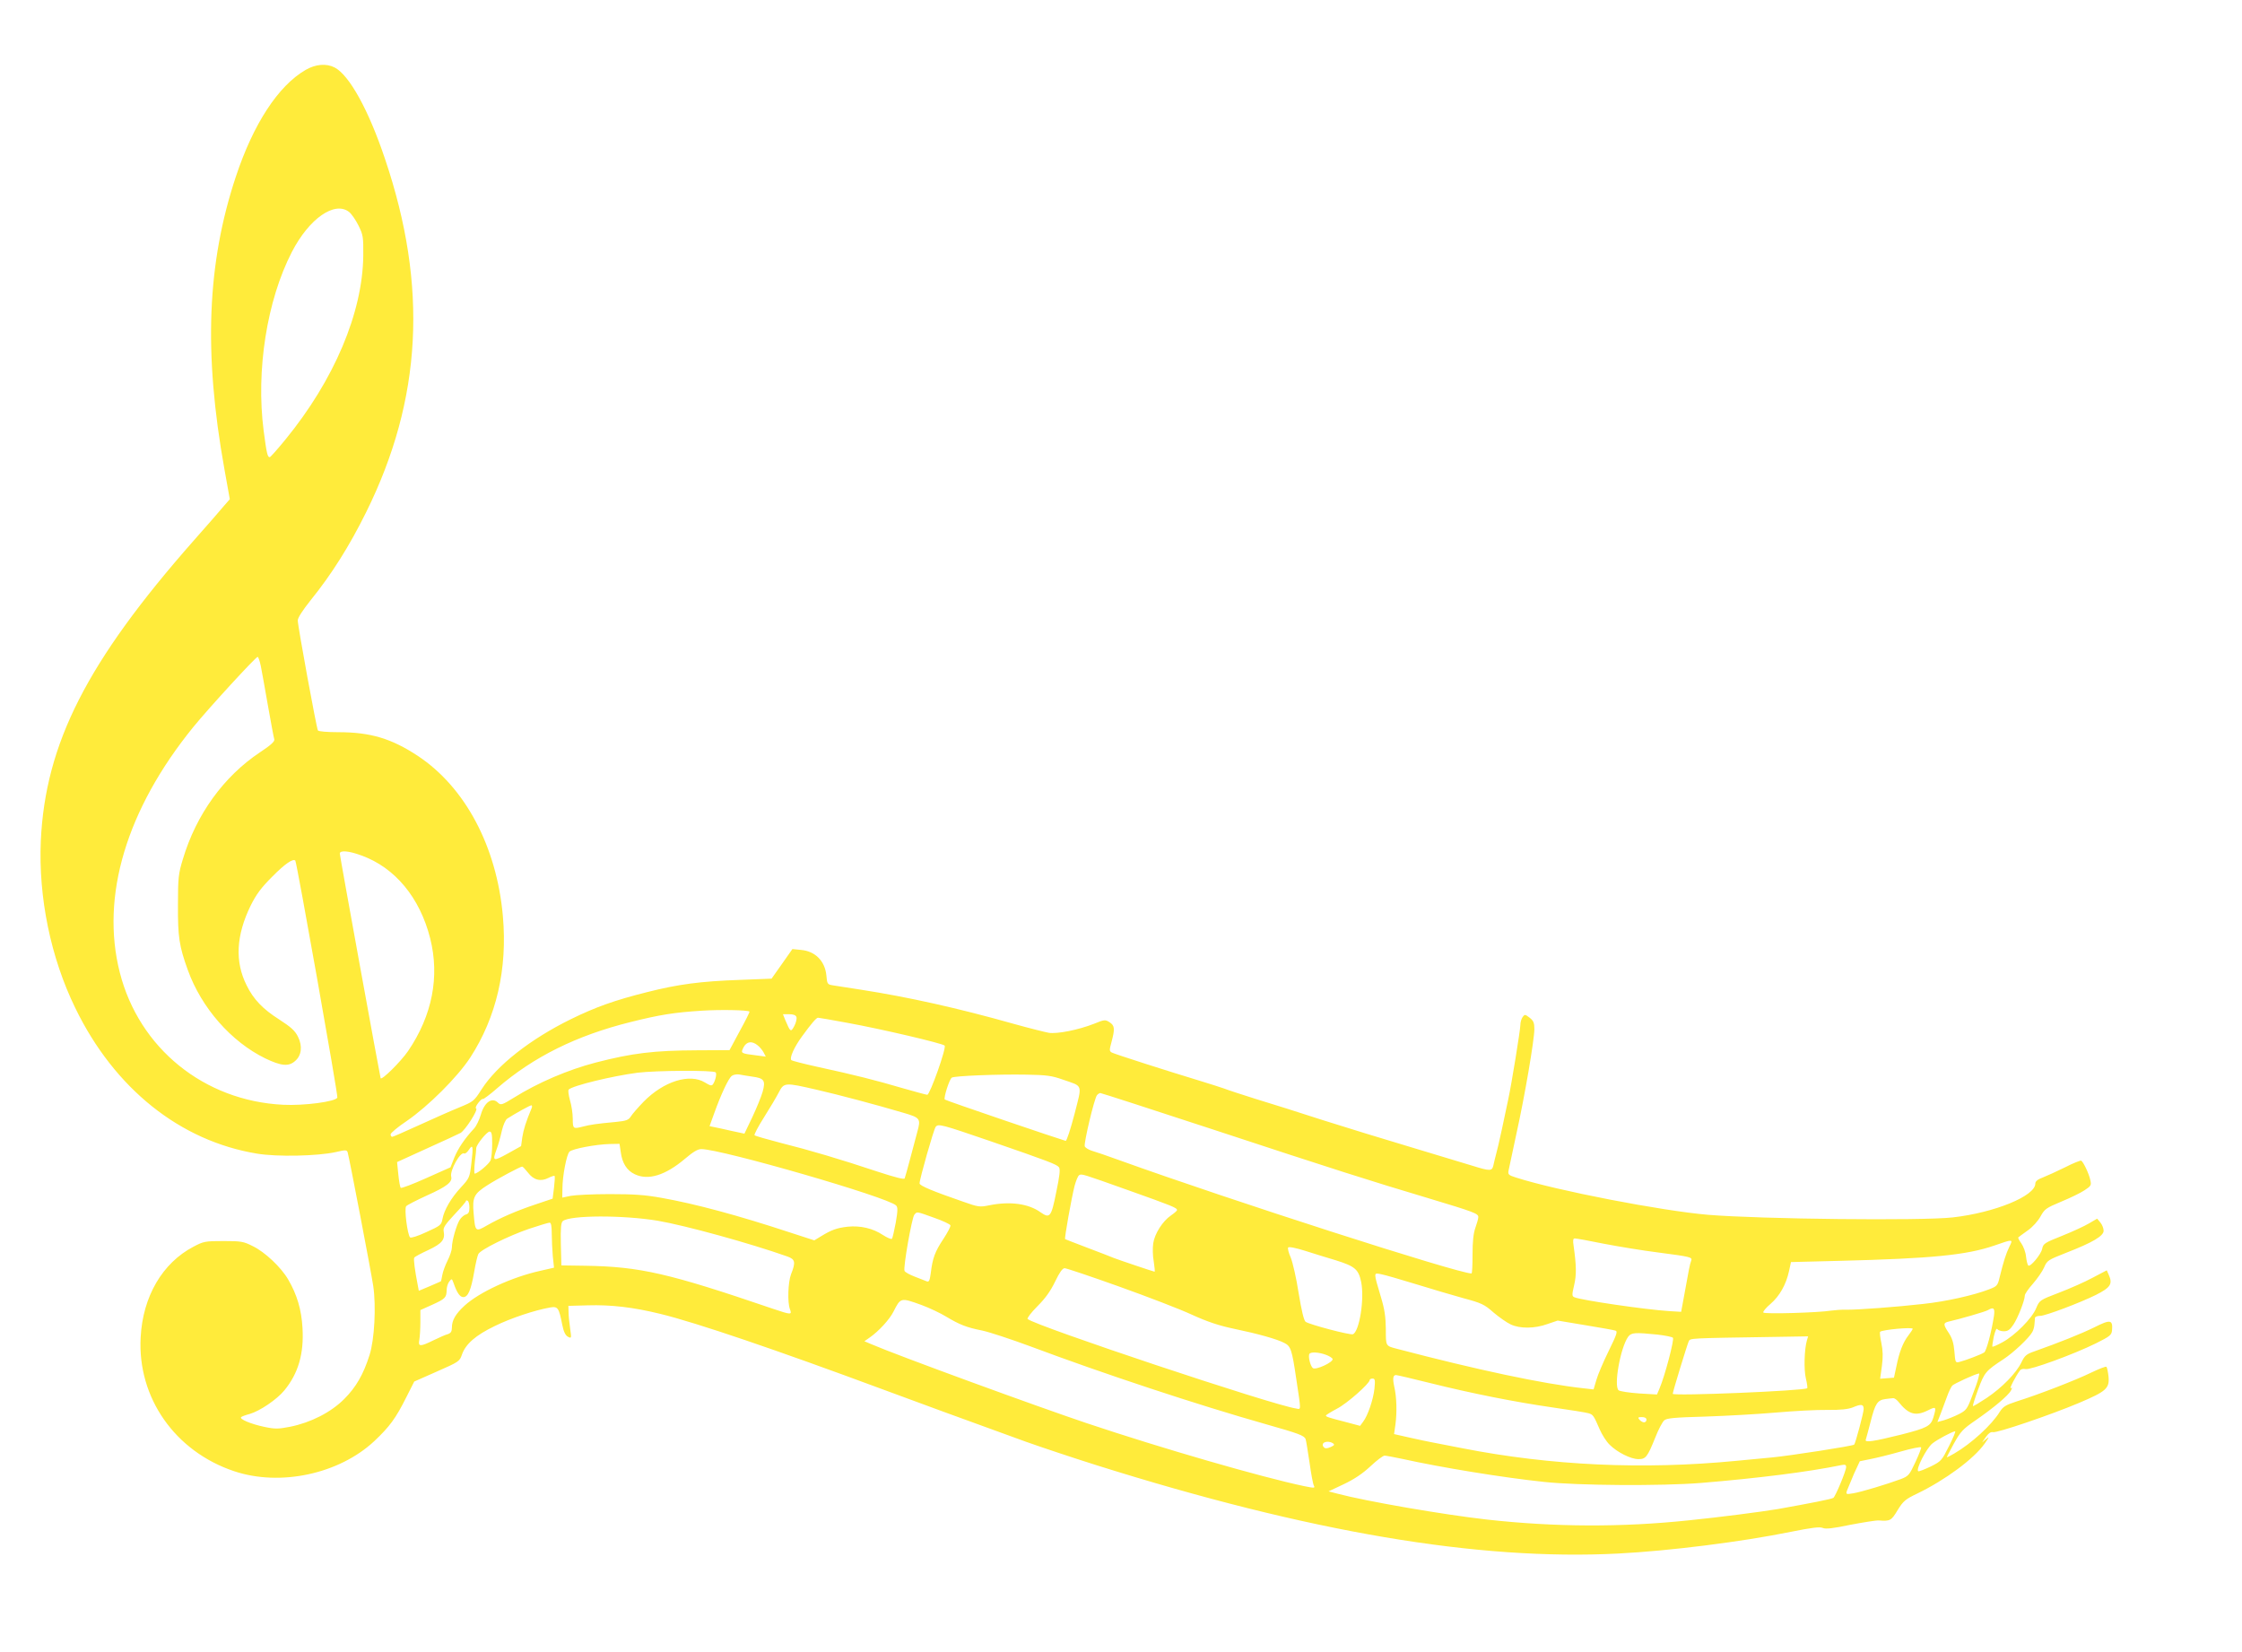 <?xml version="1.0" standalone="no"?>
<!DOCTYPE svg PUBLIC "-//W3C//DTD SVG 20010904//EN"
 "http://www.w3.org/TR/2001/REC-SVG-20010904/DTD/svg10.dtd">
<svg version="1.0" xmlns="http://www.w3.org/2000/svg"
 width="1280pt" height="943pt" viewBox="0 0 1280 943"
 preserveAspectRatio="xMidYMid meet">
<g transform="translate(0,943) scale(0.1,-0.1)"
fill="#ffeb3b" stroke="none">
<path d="M1745 9031 c-157 -91 -299 -309 -399 -611 -164 -495 -184 -1004 -65
-1667 l31 -173 -29 -33 c-15 -19 -95 -110 -177 -203 -610 -692 -847 -1159
-873 -1714 -14 -323 56 -666 197 -955 223 -459 598 -759 1038 -831 113 -19
346 -14 449 9 56 13 63 13 68 -2 9 -30 134 -682 146 -763 17 -116 7 -305 -21
-393 -35 -111 -77 -184 -145 -252 -76 -76 -190 -134 -308 -158 -68 -13 -85
-14 -147 -1 -77 16 -146 45 -133 56 4 4 26 12 49 18 58 17 154 82 197 134 80
97 113 210 104 358 -6 103 -31 189 -82 276 -40 69 -133 157 -202 190 -53 27
-67 29 -168 29 -104 0 -113 -2 -170 -32 -178 -93 -290 -285 -302 -518 -19
-344 196 -651 534 -764 263 -88 598 -16 799 171 88 83 123 130 184 252 l45 89
129 57 c125 55 130 58 143 96 21 61 78 111 188 164 92 45 226 90 317 106 43 7
49 -2 68 -99 8 -40 18 -60 32 -68 21 -11 21 -10 13 47 -5 33 -9 75 -9 94 l-1
35 110 3 c135 4 261 -11 416 -49 205 -50 660 -205 1264 -429 210 -78 464 -171
823 -301 90 -32 270 -92 400 -133 1217 -383 2180 -546 2980 -505 293 15 706
67 986 124 120 24 166 30 183 22 16 -7 57 -3 156 18 74 14 148 26 163 25 66
-5 72 -1 108 59 32 52 44 62 113 95 159 77 323 198 384 285 26 37 28 42 9 26
l-24 -20 22 32 c14 20 28 30 40 27 22 -6 331 99 494 168 153 65 172 82 166
149 -3 27 -8 52 -12 56 -3 4 -43 -12 -89 -34 -84 -41 -294 -123 -425 -164 -61
-20 -76 -29 -95 -59 -46 -75 -162 -181 -260 -238 -21 -12 -40 -22 -42 -22 -2
0 16 35 39 77 39 70 51 84 127 136 101 70 185 140 200 169 8 16 8 19 -1 13
-11 -7 29 72 53 102 5 7 19 10 31 7 27 -6 272 83 402 147 80 40 89 47 92 74 5
61 -9 64 -100 18 -75 -37 -203 -88 -344 -138 -44 -15 -55 -24 -73 -62 -30 -62
-111 -145 -199 -204 -41 -27 -76 -48 -78 -46 -2 2 11 45 30 96 36 97 43 105
145 172 55 36 145 120 164 155 6 10 11 29 12 43 1 14 3 31 3 38 1 6 14 11 30
11 27 -1 226 74 317 119 85 43 98 63 74 116 l-11 25 -82 -43 c-44 -24 -131
-62 -191 -85 -110 -42 -111 -43 -130 -88 -23 -58 -122 -157 -193 -195 -29 -16
-55 -27 -57 -25 -2 2 2 28 8 58 8 34 16 50 20 42 5 -6 21 -12 37 -12 23 0 35
8 55 38 26 39 65 139 65 166 0 9 21 39 46 67 25 29 54 70 64 93 17 40 22 43
126 84 152 59 214 96 214 126 0 13 -8 34 -18 46 l-19 23 -46 -27 c-25 -15 -94
-47 -154 -71 -101 -40 -108 -45 -114 -75 -7 -32 -66 -103 -79 -95 -4 3 -10 25
-13 51 -2 25 -15 59 -27 76 -12 16 -20 32 -17 34 2 2 26 20 53 39 29 20 59 54
74 81 23 42 32 48 118 84 51 21 111 50 133 65 37 24 40 29 33 58 -7 35 -39
103 -52 111 -4 2 -46 -14 -92 -38 -47 -23 -104 -49 -127 -58 -30 -11 -43 -22
-43 -35 0 -71 -233 -166 -471 -193 -176 -20 -1097 -10 -1399 15 -266 23 -862
138 -1093 212 -45 14 -49 18 -44 42 3 14 23 109 45 211 47 212 102 534 102
596 0 34 -5 47 -27 64 -26 20 -28 20 -40 4 -7 -10 -13 -30 -13 -46 0 -27 -51
-342 -70 -428 -5 -25 -21 -99 -35 -165 -14 -66 -30 -133 -35 -150 -4 -16 -11
-42 -14 -58 -8 -33 -17 -34 -120 -2 -44 13 -202 61 -351 106 -148 44 -376 114
-505 155 -129 42 -300 96 -380 120 -80 25 -162 52 -182 60 -21 7 -82 27 -135
43 -182 55 -488 153 -505 162 -15 8 -15 14 -2 61 20 75 18 93 -11 112 -25 16
-29 16 -90 -9 -87 -34 -209 -59 -258 -51 -21 4 -110 26 -196 50 -322 91 -606
154 -876 196 -71 11 -144 22 -161 25 -30 5 -32 8 -36 56 -8 83 -64 139 -145
146 l-49 5 -59 -84 -60 -85 -180 -7 c-227 -8 -353 -25 -531 -70 -184 -46 -293
-85 -434 -154 -232 -114 -422 -263 -510 -400 -44 -69 -47 -71 -130 -105 -47
-19 -150 -65 -229 -101 -79 -36 -147 -66 -152 -66 -5 0 -9 7 -9 14 0 8 42 43
93 77 122 84 289 250 362 362 149 230 213 504 186 807 -35 397 -215 736 -486
915 -150 99 -271 135 -452 135 -63 0 -114 4 -118 10 -8 13 -115 596 -115 628
0 15 27 57 74 116 119 147 221 309 316 501 320 646 354 1291 108 2018 -93 278
-204 479 -288 522 -47 24 -108 19 -165 -14z m248 -811 c14 -11 38 -46 54 -78
26 -53 28 -65 27 -172 -4 -326 -166 -709 -445 -1050 -45 -55 -85 -100 -89
-100 -13 0 -18 23 -35 153 -44 344 19 742 161 1018 99 192 245 293 327 229z
m-504 -2592 c6 -29 24 -132 41 -228 17 -96 33 -182 36 -191 3 -12 -20 -33 -82
-74 -207 -138 -364 -355 -440 -610 -25 -82 -28 -105 -28 -260 -1 -184 7 -236
56 -372 78 -217 248 -410 442 -505 92 -44 134 -48 171 -15 37 32 43 85 16 139
-17 34 -39 54 -107 98 -93 59 -147 115 -186 195 -68 135 -60 285 23 455 33 66
60 102 124 166 72 73 118 104 131 91 8 -8 245 -1341 240 -1353 -9 -23 -189
-47 -309 -41 -452 22 -823 323 -933 755 -111 435 38 932 420 1402 88 108 356
400 367 400 4 0 12 -24 18 -52z m575 -1082 c191 -69 333 -240 392 -473 55
-218 12 -440 -126 -643 -42 -61 -152 -170 -157 -155 -5 17 -233 1269 -233
1282 0 20 52 16 124 -11z m2215 -891 c2 -2 -23 -52 -56 -112 l-58 -108 -185
-1 c-247 -1 -370 -16 -579 -70 -157 -41 -327 -113 -468 -201 -66 -41 -74 -43
-89 -29 -34 35 -78 5 -99 -68 -9 -30 -26 -65 -38 -78 -54 -58 -91 -113 -113
-166 l-22 -56 -139 -62 c-76 -34 -141 -59 -145 -55 -4 3 -10 38 -14 77 l-7 70
169 77 c93 42 180 82 193 89 27 15 104 135 89 140 -5 2 0 16 12 31 12 16 24
26 27 23 3 -2 40 25 82 62 207 179 454 301 760 377 167 42 251 55 406 65 107
7 264 4 274 -5z m268 -31 c3 -9 -2 -32 -12 -51 -20 -37 -22 -36 -51 32 l-14
35 35 0 c24 0 38 -5 42 -16z m295 -34 c187 -34 538 -116 551 -129 12 -12 -84
-281 -99 -281 -6 0 -71 18 -145 39 -146 43 -267 74 -484 121 -77 17 -143 34
-147 38 -12 12 17 76 62 137 53 73 81 105 90 105 4 0 82 -13 172 -30z m-516
-128 c12 -9 27 -28 34 -41 l12 -23 -54 7 c-90 11 -90 12 -73 46 18 34 48 38
81 11z m-240 -154 c7 -8 -1 -46 -15 -67 -7 -11 -15 -10 -46 9 -87 54 -236 7
-350 -109 -32 -33 -65 -71 -73 -84 -13 -21 -26 -26 -86 -32 -109 -10 -148 -16
-186 -26 -58 -15 -60 -14 -60 44 0 29 -7 77 -16 106 -8 30 -12 57 -7 61 25 23
248 77 393 96 106 13 433 15 446 2z m207 -24 c70 -9 79 -22 61 -87 -8 -28 -35
-94 -59 -145 l-45 -94 -32 7 c-18 4 -63 13 -100 22 l-67 14 26 72 c39 109 82
201 101 215 9 7 28 10 42 8 14 -3 47 -8 73 -12z m1777 -18 c115 -40 109 -22
64 -198 -22 -84 -44 -152 -50 -151 -34 9 -685 230 -690 236 -8 8 26 116 40
125 15 10 262 20 426 17 117 -2 145 -6 210 -29z m-1408 -57 c127 -29 341 -86
493 -131 100 -29 103 -34 82 -110 -9 -35 -28 -106 -42 -158 -14 -52 -27 -100
-30 -107 -2 -8 -53 5 -157 39 -207 69 -385 122 -553 164 -77 20 -143 39 -147
43 -4 3 20 49 53 101 33 52 71 116 85 143 30 58 34 58 216 16z m2266 -228
c683 -225 900 -294 1222 -390 266 -80 290 -89 290 -109 0 -9 -8 -37 -17 -62
-11 -31 -16 -77 -16 -152 0 -60 -2 -108 -6 -108 -76 0 -1376 418 -2006 645
-71 26 -145 51 -163 56 -18 6 -36 17 -39 25 -6 17 54 272 70 292 5 6 14 12 19
12 5 0 296 -94 646 -209z m-3893 122 c-32 -76 -46 -121 -53 -165 l-7 -51 -77
-43 c-84 -46 -88 -44 -62 27 9 24 22 71 29 103 8 34 21 64 31 70 50 32 130 76
138 76 4 0 5 -8 1 -17z m2620 -188 c333 -115 378 -132 391 -149 8 -11 4 -48
-16 -143 -28 -141 -36 -151 -89 -114 -69 50 -175 64 -294 40 -53 -11 -62 -10
-149 21 -171 59 -248 91 -248 104 0 25 81 310 92 323 15 19 33 14 313 -82z
m-2845 -14 c0 -38 -4 -81 -9 -95 -9 -21 -74 -76 -91 -76 -3 0 -3 30 1 68 5 37
8 72 8 78 1 20 61 94 76 94 12 0 15 -15 15 -69z m734 -48 c8 -63 35 -106 81
-127 76 -36 174 -6 286 89 46 39 72 55 93 55 114 0 1067 -275 1112 -322 10
-10 10 -29 -2 -98 -9 -47 -18 -88 -22 -92 -4 -4 -27 6 -52 22 -57 38 -128 54
-200 47 -62 -7 -93 -18 -153 -55 l-38 -23 -142 46 c-291 96 -540 163 -727 196
-98 18 -163 22 -300 22 -96 0 -196 -5 -222 -10 l-48 -10 1 51 c0 73 24 195 40
211 17 17 152 42 230 44 l56 1 7 -47z m-853 -65 c-9 -80 -12 -85 -59 -136 -56
-60 -97 -130 -106 -182 -6 -33 -12 -38 -92 -74 -49 -23 -88 -35 -93 -30 -15
17 -34 164 -22 178 6 7 59 34 118 61 114 51 147 77 139 108 -9 34 53 145 74
132 5 -3 17 6 27 21 23 36 26 19 14 -78z m323 -52 c32 -43 73 -53 116 -31 18
9 34 14 36 12 3 -2 1 -33 -3 -67 l-8 -63 -95 -32 c-111 -37 -203 -77 -280
-121 -66 -38 -67 -37 -76 70 -8 91 2 111 79 160 56 36 187 106 198 106 4 0 18
-15 33 -34z m3439 -105 c233 -83 267 -96 267 -109 0 -4 -16 -18 -35 -31 -47
-32 -93 -104 -101 -159 -4 -26 -3 -73 3 -104 5 -32 7 -58 5 -58 -5 0 -204 67
-232 78 -14 6 -81 32 -150 58 -69 26 -127 49 -129 50 -5 4 37 238 54 304 8 29
19 57 26 61 15 9 14 9 292 -90z m-3773 -95 c0 -25 -5 -35 -19 -39 -10 -2 -27
-16 -36 -30 -19 -30 -45 -120 -45 -159 0 -14 -11 -48 -25 -75 -13 -26 -27 -64
-30 -83 -3 -19 -7 -35 -8 -35 -1 -1 -30 -13 -64 -28 l-62 -26 -5 27 c-18 92
-26 154 -21 162 3 6 40 25 81 44 78 37 96 59 87 107 -4 20 8 38 61 95 36 38
66 73 66 77 0 5 5 5 10 2 6 -3 10 -21 10 -39z m2653 -58 c49 -17 91 -37 93
-43 3 -6 -16 -41 -40 -78 -48 -72 -62 -110 -72 -195 -6 -43 -10 -52 -23 -47
-9 4 -40 16 -69 27 -29 11 -56 26 -58 33 -8 20 42 303 56 320 16 19 10 20 113
-17z m-1578 -17 c158 -27 525 -128 740 -204 45 -16 49 -32 21 -102 -17 -45
-21 -161 -6 -199 12 -33 8 -33 -99 3 -592 202 -756 240 -1069 245 l-137 2 -3
121 c-2 93 1 123 11 132 42 34 342 35 542 2z m-605 -73 c0 -35 3 -93 6 -129
l7 -66 -79 -18 c-162 -36 -348 -122 -432 -199 -51 -47 -72 -83 -72 -125 0 -22
-6 -31 -22 -37 -13 -3 -49 -19 -82 -35 -77 -38 -90 -38 -82 2 3 17 6 63 6 101
l0 69 67 30 c75 34 82 41 83 84 0 17 7 39 15 49 14 18 15 18 25 -10 19 -55 36
-79 55 -79 27 0 44 40 62 143 8 48 19 94 24 103 13 25 173 104 290 144 57 19
110 35 117 35 8 0 12 -19 12 -62z m6005 -58 c83 -16 222 -39 310 -50 191 -25
198 -27 190 -48 -7 -18 -13 -48 -40 -199 l-17 -92 -68 4 c-138 9 -500 62 -541
79 -15 6 -15 13 -2 69 14 59 13 111 -3 225 -5 32 -3 42 7 42 8 0 82 -13 164
-30z m2317 -17 c-20 -41 -34 -87 -55 -172 -12 -51 -15 -54 -62 -72 -85 -33
-244 -69 -375 -83 -148 -17 -377 -34 -440 -33 -25 1 -63 -2 -85 -5 -72 -12
-382 -21 -388 -11 -3 5 15 27 41 49 52 45 89 110 106 188 l11 51 275 7 c528
13 728 33 885 87 109 38 109 38 87 -6z m-3845 -78 c108 -34 129 -51 144 -123
20 -96 -10 -284 -47 -299 -16 -6 -247 55 -270 71 -10 8 -23 62 -40 165 -13 85
-34 175 -45 202 -12 26 -18 52 -15 57 4 6 44 -2 98 -19 51 -16 130 -41 175
-54z m-1237 -150 c162 -58 350 -130 416 -161 88 -40 154 -62 240 -80 135 -28
246 -59 287 -81 36 -18 43 -38 67 -201 29 -193 29 -178 0 -173 -130 18 -1490
472 -1533 511 -5 4 20 37 56 73 46 46 75 87 101 141 25 52 42 76 54 76 10 0
150 -47 312 -105z m1690 15 c87 -27 210 -63 274 -81 105 -28 121 -36 173 -82
32 -27 76 -58 98 -68 53 -25 137 -24 209 2 l59 20 156 -26 c86 -14 164 -28
173 -31 15 -4 9 -21 -38 -117 -30 -61 -62 -136 -70 -165 l-16 -54 -62 7 c-227
25 -604 105 -1061 225 -65 17 -63 14 -63 113 -1 70 -7 113 -28 182 -43 145
-43 139 0 131 21 -4 109 -29 196 -56z m-2819 -120 c46 -17 109 -47 140 -66 77
-46 116 -62 207 -80 42 -9 166 -50 274 -90 422 -158 955 -334 1343 -444 190
-54 221 -65 229 -86 3 -7 12 -66 22 -131 9 -65 20 -125 25 -134 8 -15 3 -15
-56 -3 -243 51 -810 215 -1240 359 -280 94 -1074 384 -1230 451 l-40 17 30 21
c52 36 114 104 136 148 41 81 41 81 160 38z m6123 -62 c-14 -91 -43 -201 -56
-209 -16 -11 -108 -46 -141 -54 -23 -6 -24 -4 -29 60 -4 48 -13 76 -32 105
-33 50 -33 58 2 66 58 13 208 56 222 65 32 19 40 11 34 -33z m-464 -74 c0 -3
-11 -20 -24 -37 -32 -41 -53 -97 -69 -177 l-14 -65 -39 -3 -40 -3 10 72 c7 52
6 89 -3 132 -7 32 -10 61 -7 64 12 12 186 28 186 17z m-1457 -33 c43 -5 83
-13 88 -18 9 -9 -45 -216 -77 -291 l-14 -33 -102 6 c-57 4 -109 12 -117 18
-29 24 10 242 54 305 18 25 38 26 168 13z m853 -33 c-15 -52 -18 -167 -6 -217
7 -29 10 -54 8 -56 -15 -15 -768 -46 -768 -32 0 12 83 282 91 299 10 19 -9 18
503 26 l179 3 -7 -23z m-2747 -82 c19 -7 36 -17 39 -24 6 -18 -97 -66 -113
-52 -14 12 -28 67 -19 81 7 12 52 10 93 -5z m3726 -133 c-3 -15 -20 -63 -37
-106 -27 -72 -33 -79 -76 -101 -26 -13 -64 -28 -84 -34 l-37 -10 20 51 c11 29
27 72 36 97 9 25 22 52 29 60 11 11 132 67 153 69 2 1 0 -11 -4 -26z m-3133
-28 c241 -60 482 -108 703 -140 99 -14 191 -29 204 -33 26 -8 29 -11 64 -92
13 -30 38 -70 57 -88 43 -43 121 -82 164 -82 42 0 51 11 97 125 17 44 40 87
50 96 14 13 57 17 236 22 120 4 301 14 403 23 102 9 234 16 293 15 75 -1 118
4 144 14 49 21 63 19 63 -9 0 -21 -47 -196 -54 -203 -7 -8 -364 -63 -466 -73
-63 -6 -158 -15 -210 -20 -529 -51 -1055 -27 -1560 72 -85 17 -166 32 -180 35
-14 2 -67 14 -118 25 l-93 21 8 56 c9 70 7 155 -7 215 -10 47 -7 66 10 66 6 0
92 -20 192 -45z m-315 -33 c-7 -63 -38 -154 -65 -189 l-17 -23 -75 20 c-109
28 -120 32 -120 39 0 3 29 21 63 39 57 29 187 144 187 164 0 4 7 8 16 8 14 0
16 -8 11 -58z m2991 -74 c59 -74 99 -85 172 -48 44 22 46 19 28 -42 -15 -49
-35 -60 -184 -98 -157 -39 -209 -47 -202 -29 3 8 15 55 28 104 26 103 39 122
84 128 17 2 37 5 44 5 7 1 20 -8 30 -20z m-1438 -103 c0 -8 -6 -15 -14 -15 -7
0 -19 7 -26 15 -11 13 -8 15 14 15 16 0 26 -5 26 -15z m1727 -151 c-41 -82
-44 -86 -104 -116 -34 -16 -66 -29 -71 -27 -17 7 47 133 81 159 29 23 112 67
129 69 5 1 -11 -38 -35 -85z m-3518 17 c12 -8 10 -12 -12 -22 -20 -9 -31 -9
-38 -2 -25 25 18 44 50 24z m3326 -109 c-34 -73 -39 -79 -83 -96 -78 -29 -224
-73 -271 -81 -42 -7 -43 -6 -36 16 5 13 23 56 40 96 l33 71 59 12 c32 6 110
25 173 43 63 18 117 29 118 24 2 -4 -13 -42 -33 -85z m-2927 19 c216 -48 569
-106 807 -131 193 -21 670 -24 895 -6 327 27 614 63 803 102 21 4 27 2 27 -11
0 -22 -61 -168 -73 -176 -9 -7 -138 -32 -317 -64 -89 -15 -335 -47 -505 -64
-387 -41 -769 -39 -1155 4 -249 28 -689 104 -855 148 l-50 13 87 41 c59 28
107 60 152 102 36 34 72 61 81 61 8 0 55 -9 103 -19z"/>
</g>
</svg>
